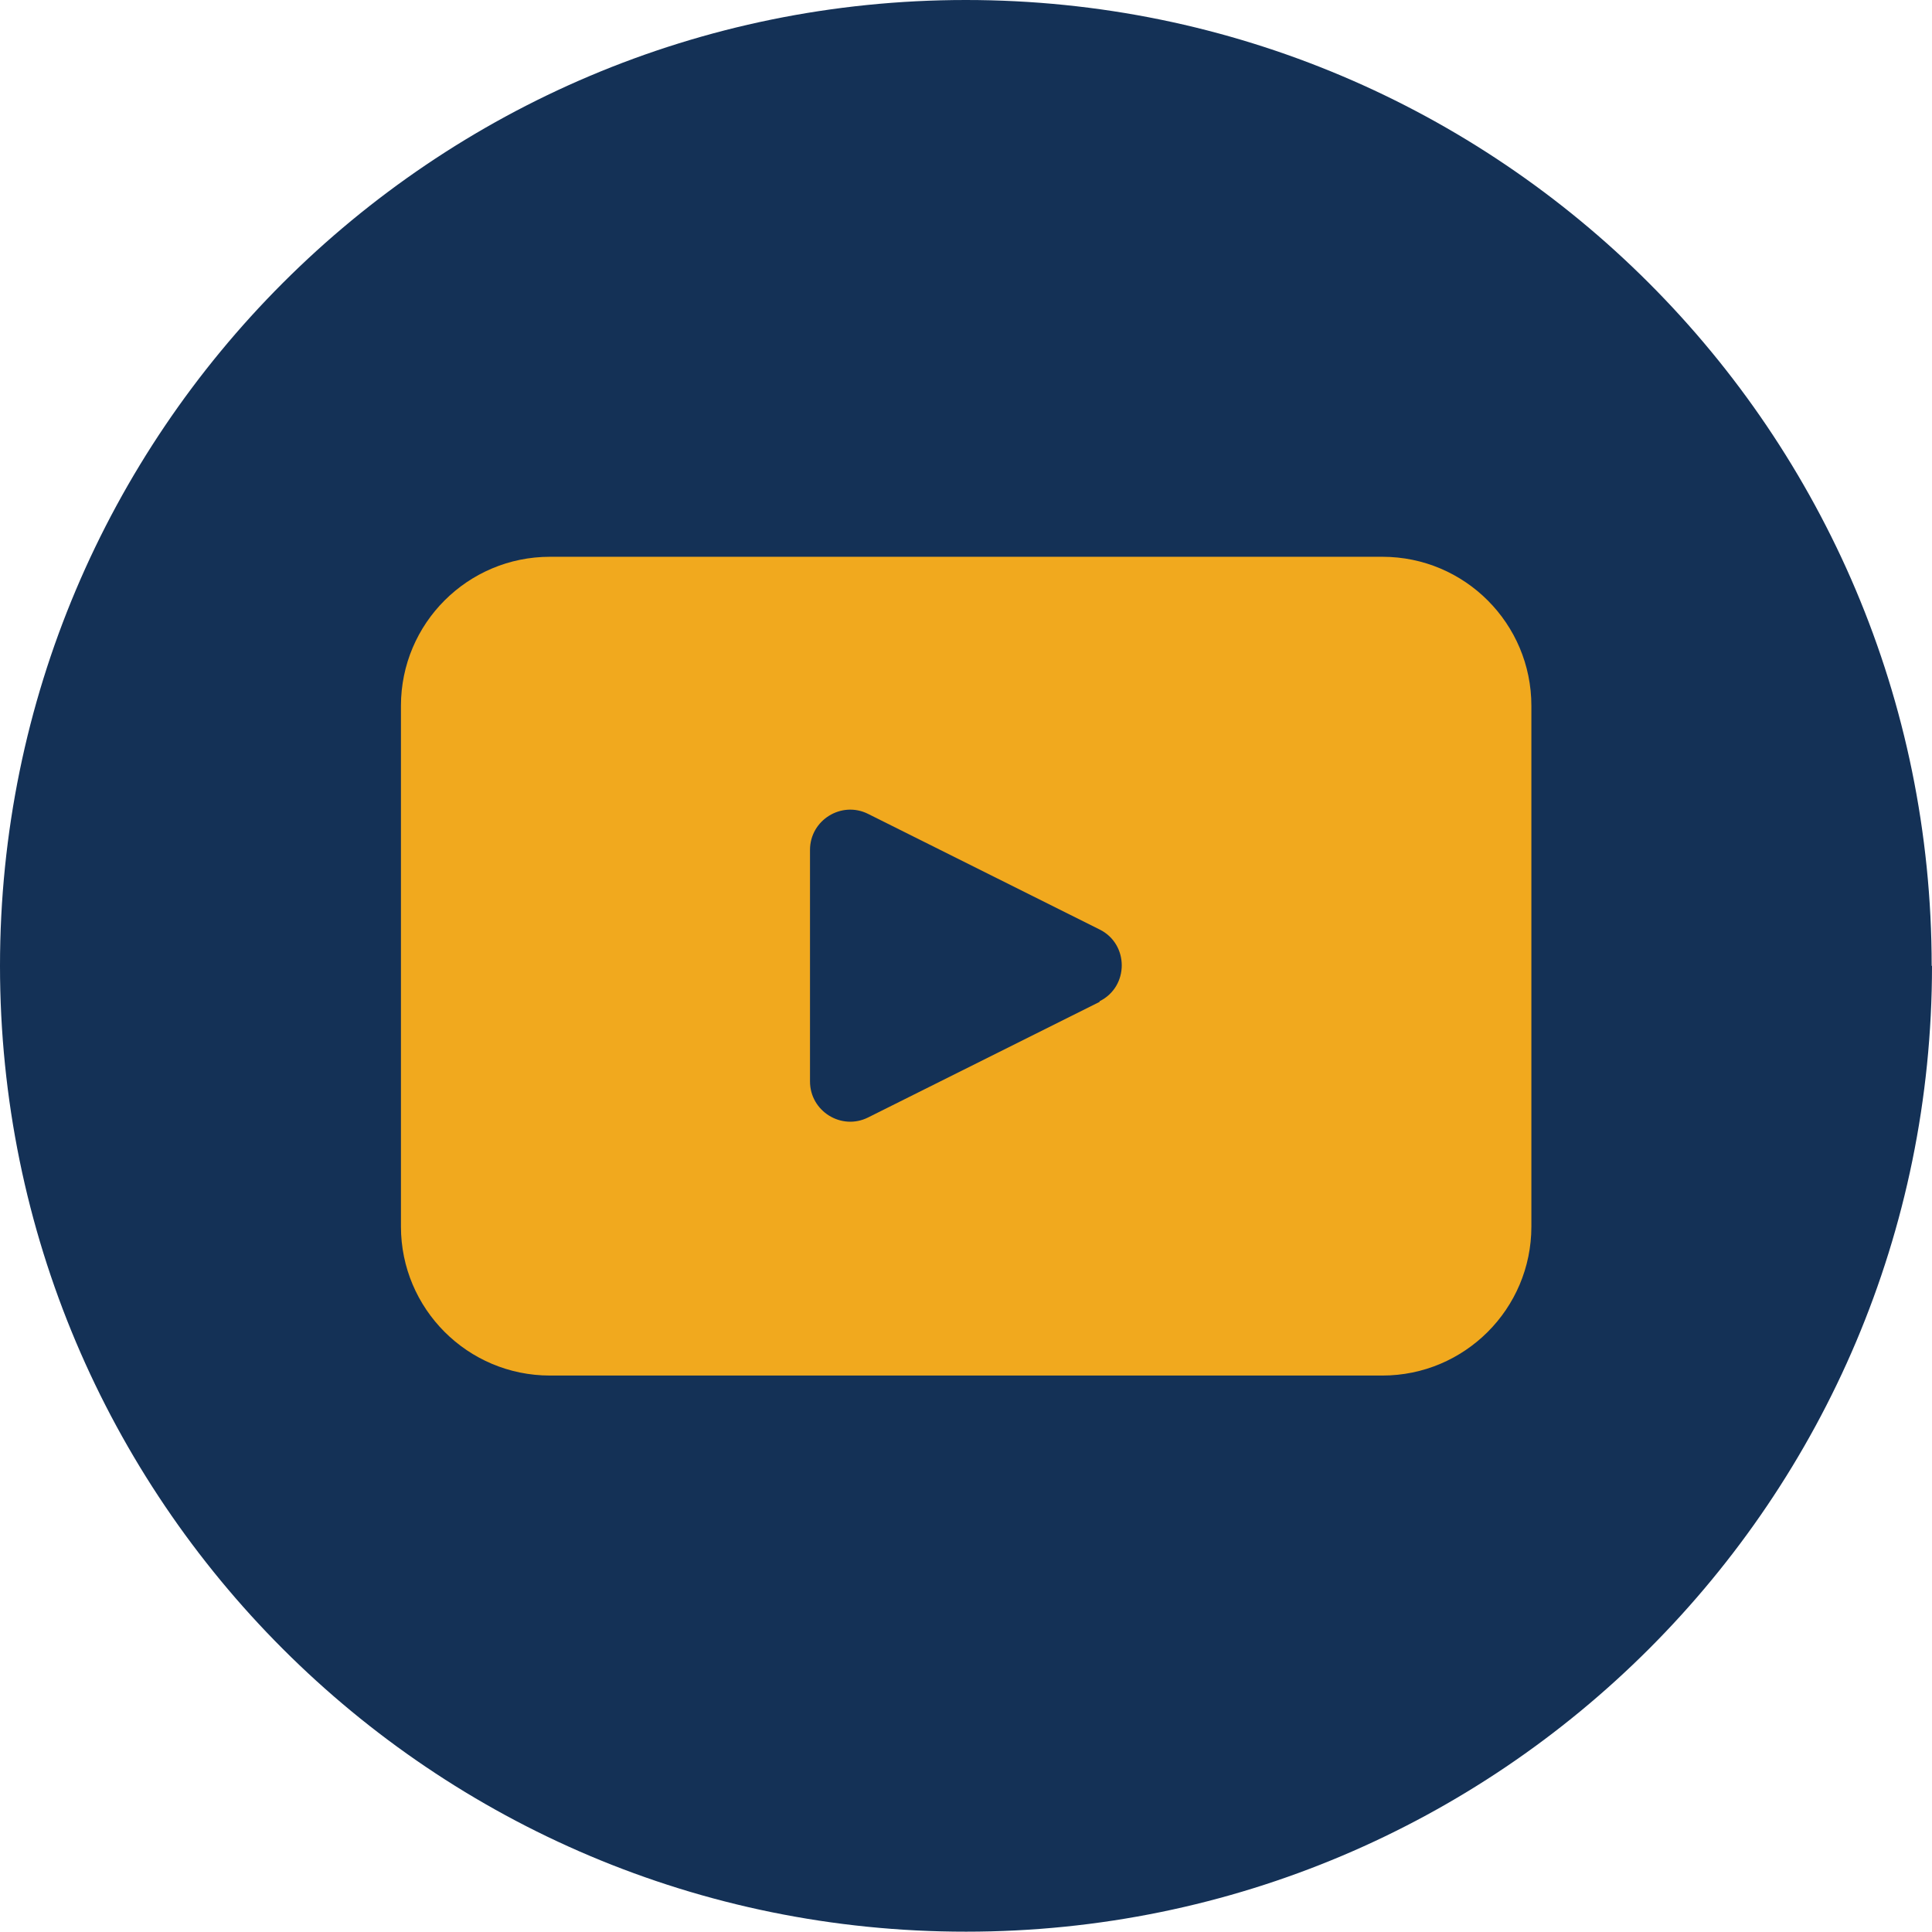 <?xml version="1.0" encoding="UTF-8"?>
<svg id="Layer_2" data-name="Layer 2" xmlns="http://www.w3.org/2000/svg" viewBox="0 0 59.51 59.51">
  <defs>
    <style>
      .cls-1 {
        fill: #143156;
      }

      .cls-1, .cls-2 {
        stroke-width: 0px;
      }

      .cls-2 {
        fill: #f1a91e;
      }
    </style>
  </defs>
  <g id="Layer_1-2" data-name="Layer 1">
    <g>
      <path class="cls-1" d="M59.51,29.75c0,16.43-13.32,29.75-29.75,29.75h0C13.32,59.51,0,46.19,0,29.75h0C0,13.32,13.32,0,29.75,0h0c16.43,0,29.75,13.32,29.75,29.75h0Z"/>
      <path class="cls-2" d="M33.87,30.86l-7.13,3.56c-.82.41-1.79-.19-1.79-1.11v-7.13c0-.92.97-1.52,1.79-1.11l7.13,3.56c.91.45.91,1.76,0,2.21h0ZM42.58,17.15h-25.64c-2.53,0-4.59,2.05-4.59,4.59v16.04c0,2.53,2.05,4.59,4.59,4.59h25.64c2.53,0,4.59-2.05,4.59-4.59v-16.04c0-2.53-2.05-4.59-4.59-4.59h0Z"/>
    </g>
  </g>
</svg>